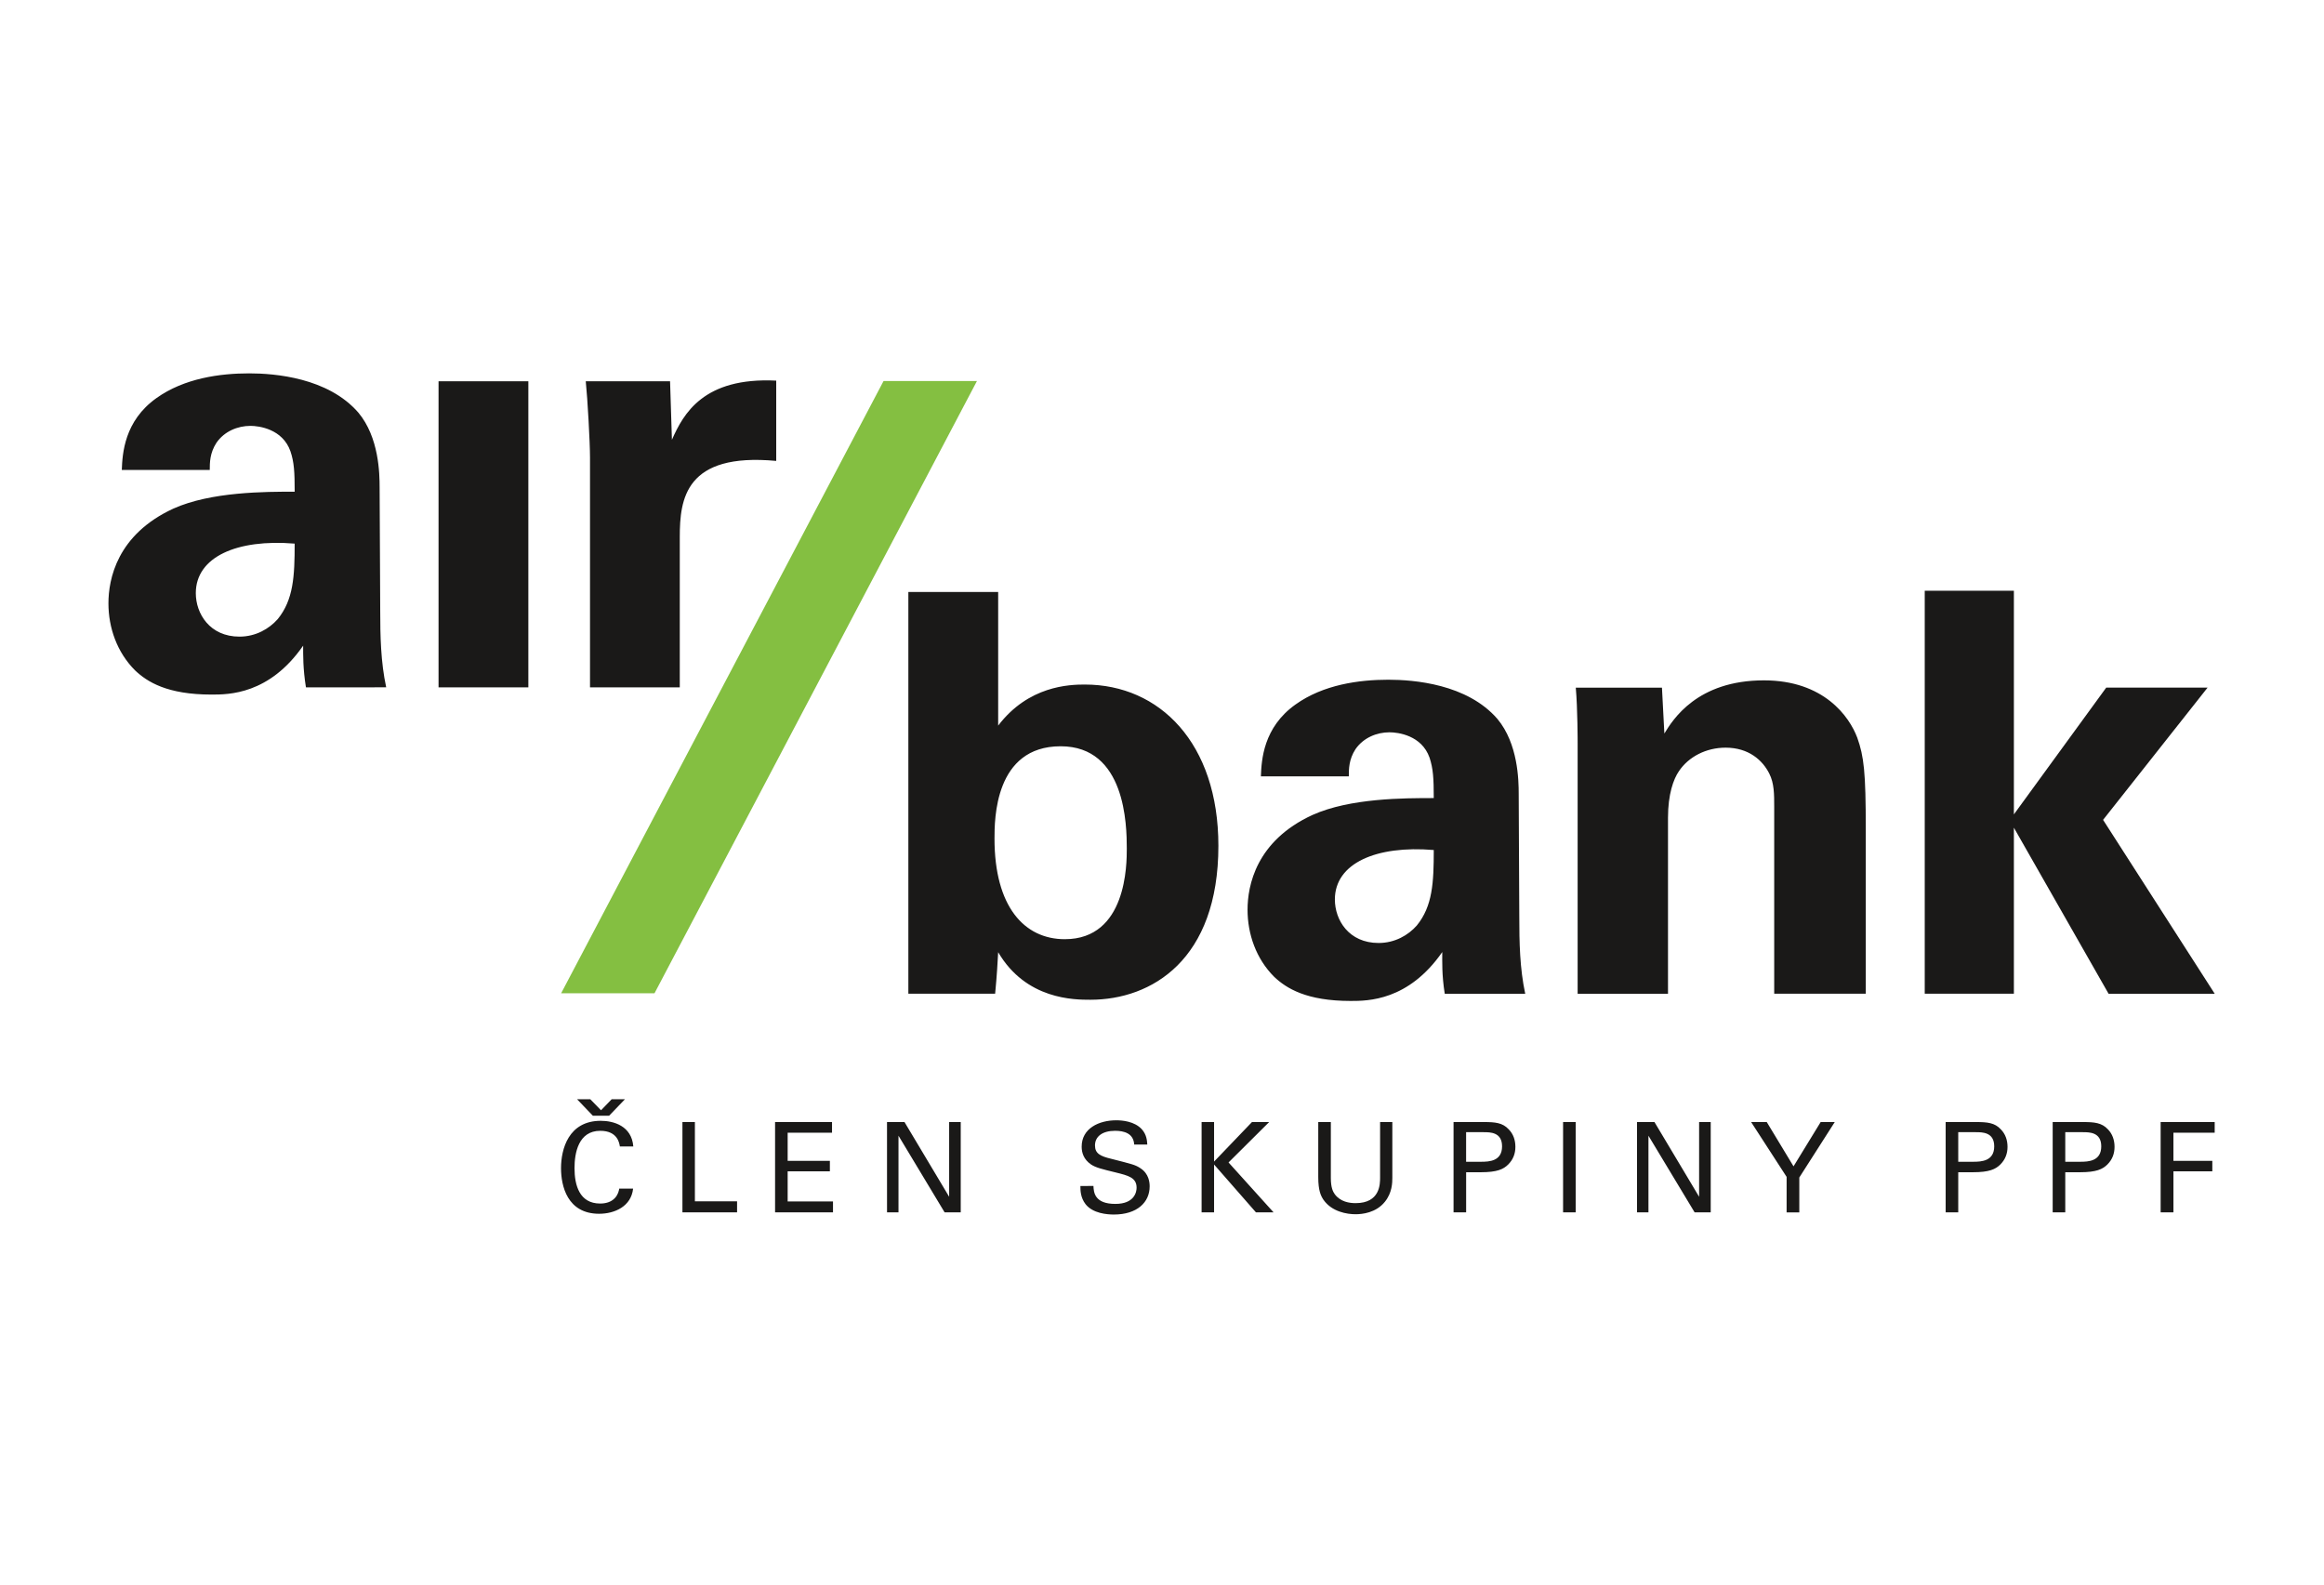 <svg height="150" viewBox="0 0 220 150" width="220" xmlns="http://www.w3.org/2000/svg">
  <g fill="none" fill-rule="evenodd" transform="translate(10 35)">
    <path
      d="m18.962 30.066c-.287-1.771-.265-3.086-.265-3.946-3.214 4.63-7.062 4.63-8.67 4.63-4.191 0-6.084-1.196-7.236-2.285-1.72-1.715-2.526-4.055-2.526-6.346 0-2.287.807-6.512 6.142-8.971 3.567-1.604 8.675-1.604 11.489-1.604 0-1.883-.056-2.8-.402-3.826-.747-2.12-2.989-2.405-3.787-2.405-1.209 0-2.472.516-3.219 1.603-.631.971-.631 1.889-.631 2.571h-8.327c.057-1.543.23-4.631 3.275-6.8 2.637-1.886 6.028-2.344 8.782-2.344 2.417 0 7.464.403 10.335 3.714 1.959 2.341 2.014 5.774 2.014 7.09l.057 11.601c0 2.456.049 4.913.565 7.316zm-10.426-8.918c0 1.944 1.321 4.117 4.133 4.117 1.548 0 2.813-.745 3.62-1.657 1.491-1.83 1.606-4.057 1.606-7.148-5.457-.455-9.359 1.256-9.359 4.688zm22.979 8.918h8.501v-28.975h-8.501zm22.092-23.434-.176-5.542h-7.98c.172 1.655.402 5.828.402 7.202v21.774h8.498v-14.23c0-3.603.517-8.006 9.13-7.205v-7.6c-6.891-.343-8.788 3.141-9.874 5.6zm37.197 47.275c-3.846 0-6.66-3.083-6.66-9.526 0-1.79 0-8.737 6.264-8.737 6.144 0 6.259 7.454 6.259 9.691 0 1.457 0 8.571-5.863 8.571zm1.901-24.107c-1.497 0-5.341.117-8.214 3.887v-12.651h-8.502v38.031h8.215c.173-1.773.234-3.019.287-3.93 2.645 4.51 7.232 4.502 8.727 4.502 5.802 0 12.12-3.774 12.12-14.575 0-9.722-5.569-15.263-12.632-15.263zm31.416 22.81c-.806.916-2.067 1.655-3.617 1.655-2.818 0-4.139-2.17-4.139-4.118 0-3.427 3.905-5.14 9.362-4.683 0 3.083-.112 5.316-1.606 7.146zm9.646-12.462c0-1.31-.062-4.745-2.012-7.09-2.869-3.318-7.922-3.714-10.331-3.714-2.759 0-6.151.456-8.789 2.348-3.048 2.169-3.217 5.254-3.273 6.797h8.323c0-.685 0-1.599.632-2.571.751-1.085 2.01-1.597 3.215-1.597.807 0 3.047.281 3.794 2.397.341 1.029.4 1.944.4 3.829-2.812 0-7.926 0-11.48 1.599-5.344 2.455-6.148 6.691-6.148 8.975 0 2.289.804 4.634 2.52 6.346 1.152 1.088 3.051 2.285 7.238 2.285 1.611 0 5.459 0 8.675-4.629 0 .86-.05 2.174.235 3.946h7.617c-.515-2.406-.561-4.859-.561-7.319zm32.051-5.314c-.749-2-3.158-5.43-8.84-5.43-6.319 0-8.618 3.714-9.422 5.031l-.228-4.341h-8.158c.176 1.997.176 5.138.176 5.248v23.727h8.554v-16.667c0-2.227.521-3.655 1.032-4.397.919-1.375 2.583-2.23 4.424-2.23 2.183 0 3.503 1.196 4.133 2.457.465.912.465 1.944.465 3.138v17.698h8.668v-15.609c0-5.371-.173-6.854-.804-8.626z"
      fill="#1a1918" fill-rule="nonzero"/>
    <path d="m73.64 1.071-30.521 57.955h8.839l30.523-57.955h-8.841" fill="#84bf41"/>
    <path
      d="m198.977 30.089h-9.591l-8.743 12.003v-21.172h-8.439v38.148h8.439v-15.718l8.963 15.719h10.048l-10.567-16.459 9.892-12.519zm-150.297 43.437c-.049-.295-.204-1.481-1.856-1.481-2.074 0-2.438 2.108-2.438 3.53 0 1.613.462 3.354 2.426 3.354.523 0 1.024-.131 1.389-.512.313-.333.385-.695.419-.902h1.312c-.178 1.683-1.739 2.383-3.216 2.383-3.024 0-3.607-2.654-3.607-4.314 0-1.796.703-4.486 3.764-4.486 1.211 0 2.927.482 3.078 2.428zm5.922-2.31h1.18v7.501h3.993v1.048h-5.173v-8.548zm8.77 0h5.391v1.008h-4.2v2.664h3.997v.993h-3.997v2.849h4.292v1.035h-5.483v-8.548zm10.596 0h1.656l4.227 7.073v-7.073h1.096v8.55h-1.525l-4.367-7.257v7.257h-1.085zm19.542 6.051c.026.591.096 1.697 2.073 1.697 1.786 0 2.012-1.105 2.012-1.53 0-.957-.776-1.149-1.977-1.446-1.313-.32-1.891-.46-2.333-.755-.701-.478-.89-1.116-.89-1.686 0-1.741 1.649-2.497 3.27-2.497.572 0 1.721.092 2.417.84.474.524.5 1.099.526 1.457h-1.24c-.061-1.067-.967-1.303-1.811-1.303-1.189 0-1.901.532-1.901 1.385 0 .764.497 1.019 1.545 1.268 2.046.521 2.274.57 2.77.899.798.524.86 1.352.86 1.71 0 1.512-1.19 2.664-3.39 2.664-.654 0-1.99-.111-2.672-.972-.488-.631-.495-1.311-.495-1.73zm10.238-6.051h1.182v3.742l3.586-3.741h1.628l-3.845 3.824 4.263 4.724h-1.668l-3.964-4.53v4.53h-1.181v-8.548zm12.235 0v5.296c0 .911.198 1.291.378 1.543.536.709 1.367.837 1.964.837 2.321 0 2.321-1.811 2.321-2.428v-5.248h1.158v5.272c0 .46-.013 1.42-.704 2.274-.844 1.054-2.156 1.18-2.774 1.18-.811 0-2.234-.226-3.034-1.359-.256-.379-.5-.878-.5-2.156v-5.211h1.194zm11.616 0h2.878c1.053 0 1.765.059 2.344.69.432.435.633 1.018.633 1.654 0 .655-.216 1.209-.681 1.674-.451.45-1.047.733-2.593.733h-1.389v3.797h-1.191v-8.548zm1.191 3.759h1.412c.788 0 1.99-.058 1.99-1.46 0-1.34-1.12-1.34-1.742-1.34h-1.662v2.8zm9.178 4.79h1.194v-8.548h-1.194zm6.997-8.549h1.654l4.226 7.073v-7.073h1.099v8.55h-1.524l-4.371-7.257v7.257h-1.082zm14.164 5.19-3.359-5.189h1.48l2.534 4.192 2.568-4.193h1.334l-3.356 5.249v3.303h-1.202zm15.056-5.19h2.877c1.054 0 1.766.059 2.345.69.429.435.634 1.018.634 1.654 0 .655-.217 1.209-.679 1.674-.456.45-1.048.733-2.599.733h-1.387v3.797h-1.191v-8.548zm1.191 3.759h1.415c.782 0 1.99-.058 1.99-1.46 0-1.34-1.12-1.34-1.744-1.34h-1.662zm8.94-3.759h2.882c1.048 0 1.765.059 2.347.69.426.435.627 1.018.627 1.654 0 .655-.212 1.209-.678 1.674-.452.45-1.047.733-2.597.733h-1.39v3.797h-1.191v-8.548zm1.191 3.759h1.419c.785 0 1.988-.058 1.988-1.46 0-1.34-1.122-1.34-1.739-1.34h-1.668zm9.027-3.759h5.118v1.008h-3.906v2.664h3.682v.993h-3.681v3.884h-1.211v-8.548zm-146.628-2.16-1.011 1.044-1.018-1.044h-1.251l1.499 1.564h1.533l1.503-1.564z"
      fill="#1a1918" fill-rule="nonzero"/>
  </g>
</svg>
